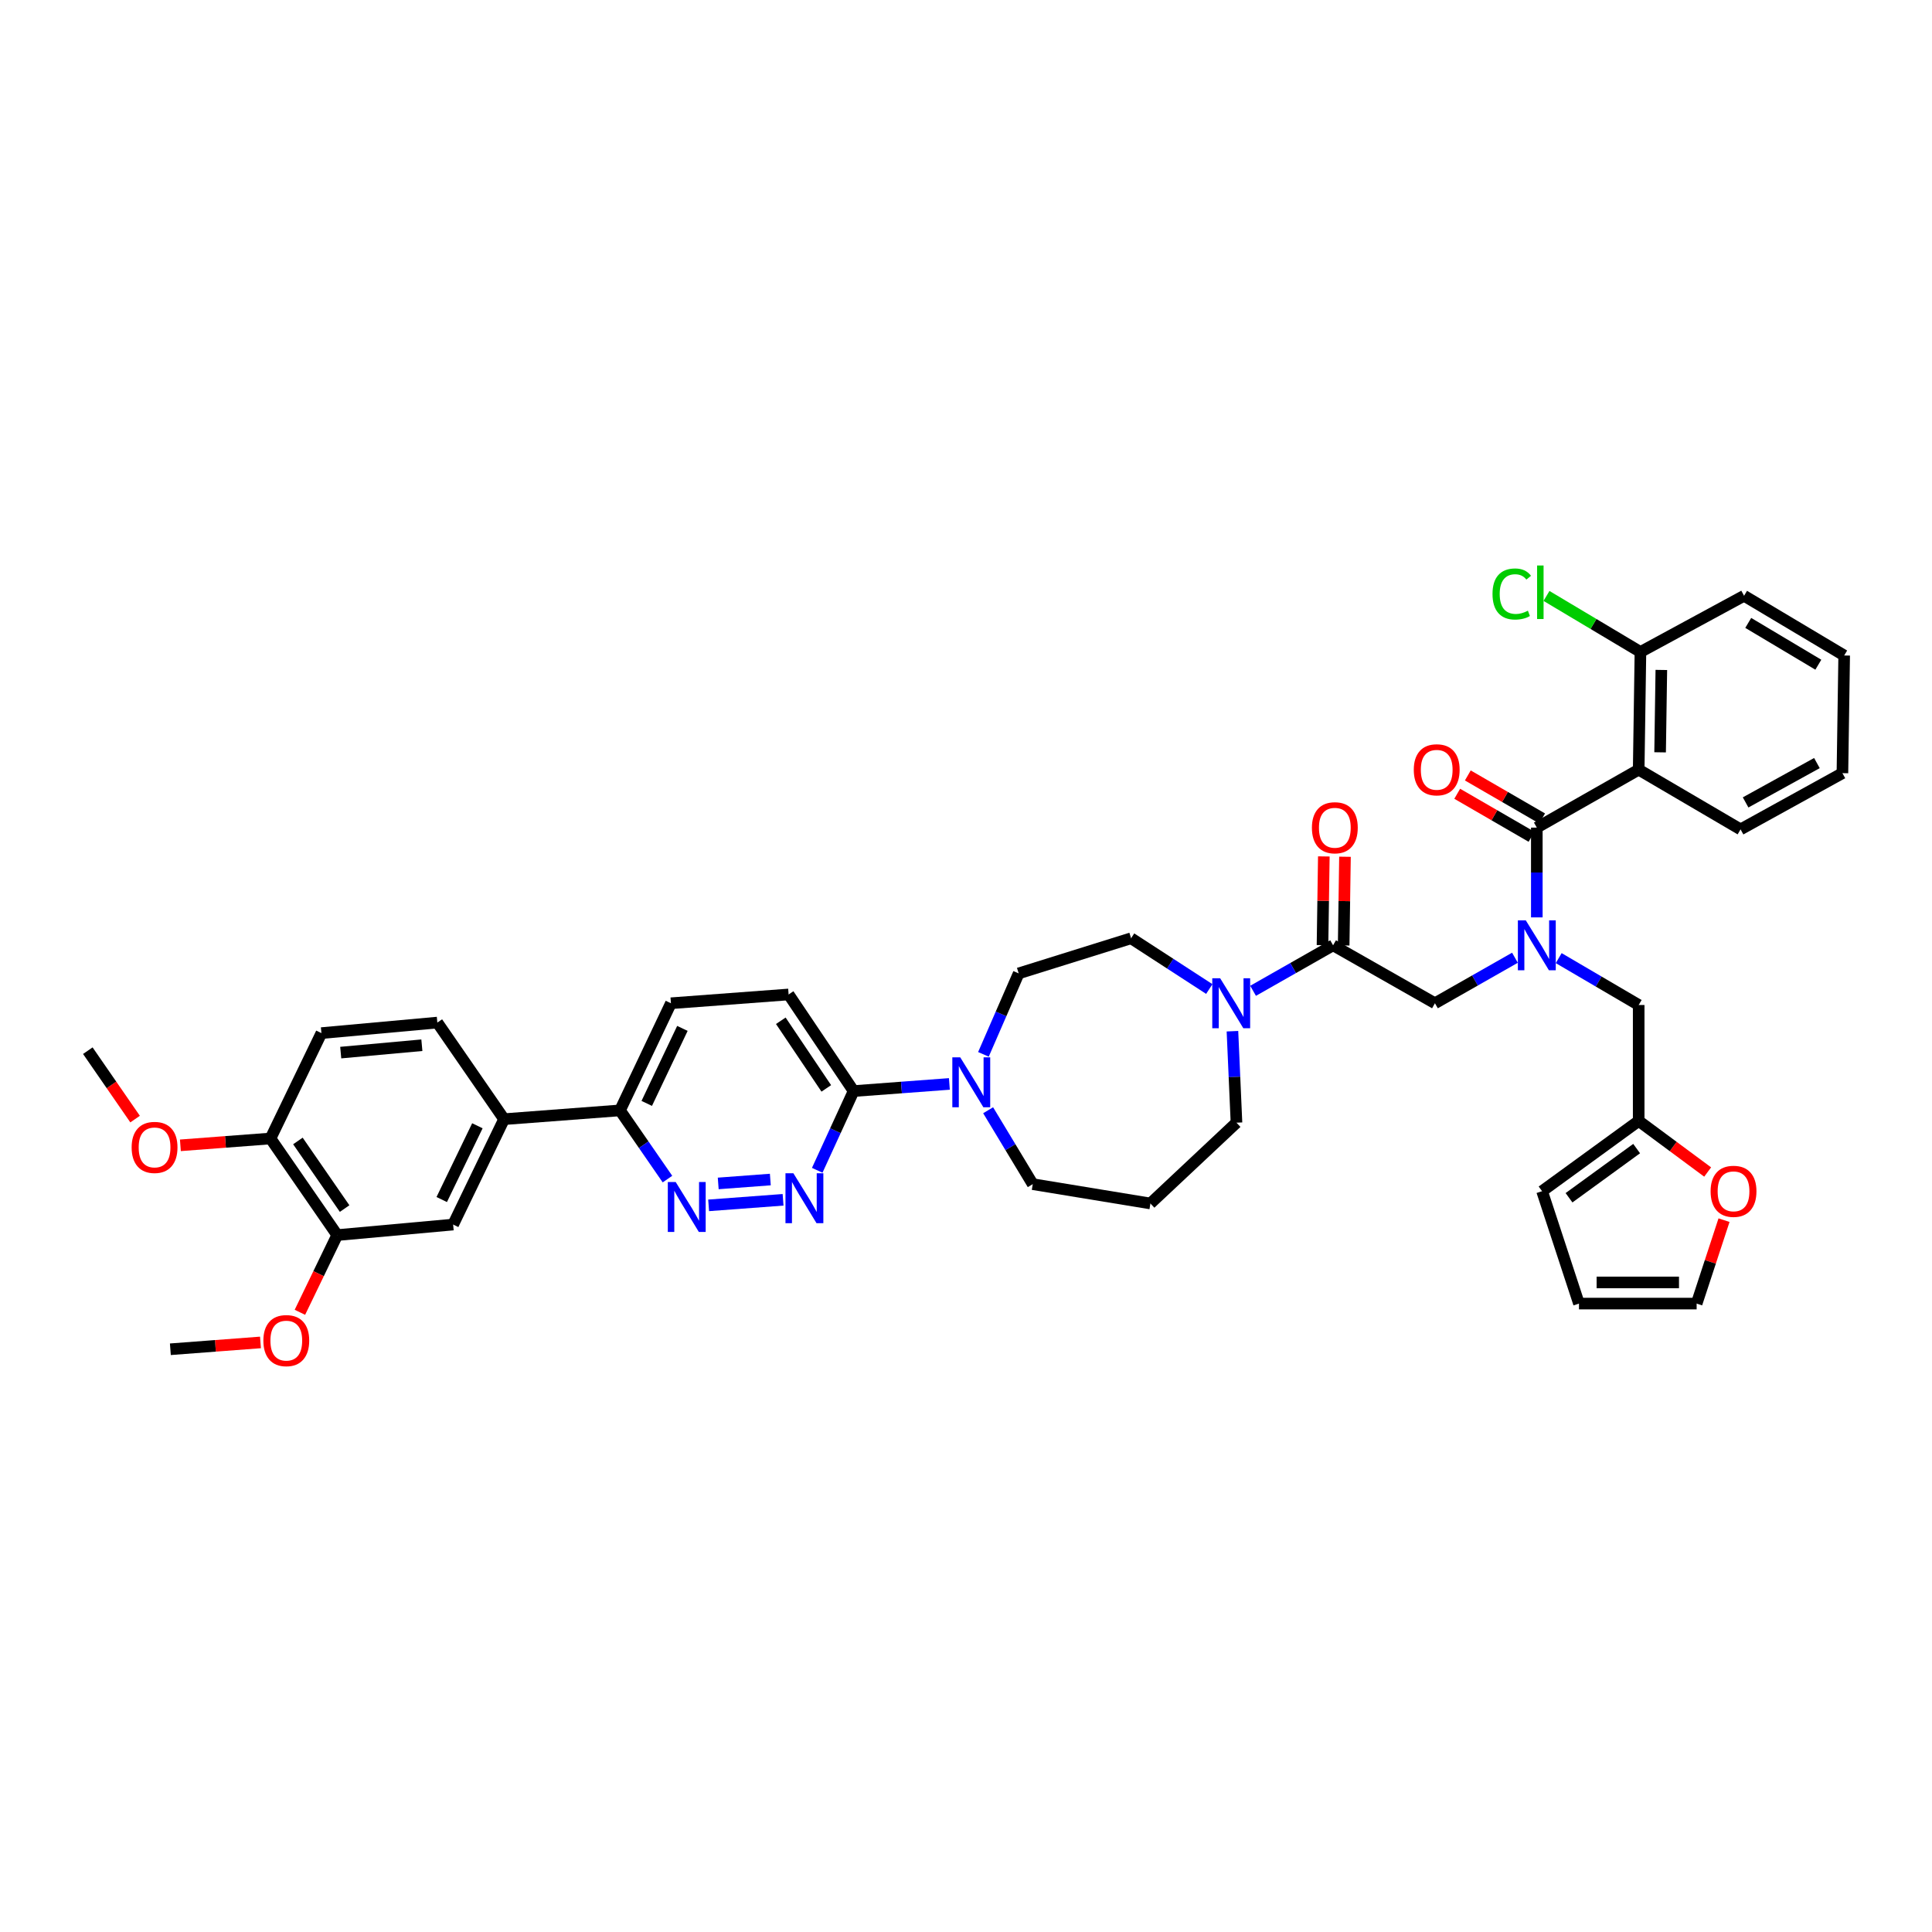 <?xml version='1.0' encoding='iso-8859-1'?>
<svg version='1.1' baseProfile='full'
              xmlns='http://www.w3.org/2000/svg'
                      xmlns:rdkit='http://www.rdkit.org/xml'
                      xmlns:xlink='http://www.w3.org/1999/xlink'
                  xml:space='preserve'
width='1000px' height='1000px' viewBox='0 0 1000 1000'>
<!-- END OF HEADER -->
<rect style='opacity:1.0;fill:#FFFFFF;stroke:none' width='1000' height='1000' x='0' y='0'> </rect>
<path class='bond-0' d='M 806.783,495.925 L 827.482,508.056' style='fill:none;fill-rule:evenodd;stroke:#0000FF;stroke-width:6px;stroke-linecap:butt;stroke-linejoin:miter;stroke-opacity:1' />
<path class='bond-0' d='M 827.482,508.056 L 848.182,520.188' style='fill:none;fill-rule:evenodd;stroke:#000000;stroke-width:6px;stroke-linecap:butt;stroke-linejoin:miter;stroke-opacity:1' />
<path class='bond-1' d='M 784.134,495.724 L 763.429,507.502' style='fill:none;fill-rule:evenodd;stroke:#0000FF;stroke-width:6px;stroke-linecap:butt;stroke-linejoin:miter;stroke-opacity:1' />
<path class='bond-1' d='M 763.429,507.502 L 742.724,519.281' style='fill:none;fill-rule:evenodd;stroke:#000000;stroke-width:6px;stroke-linecap:butt;stroke-linejoin:miter;stroke-opacity:1' />
<path class='bond-2' d='M 795.453,474.838 L 795.453,451.605' style='fill:none;fill-rule:evenodd;stroke:#0000FF;stroke-width:6px;stroke-linecap:butt;stroke-linejoin:miter;stroke-opacity:1' />
<path class='bond-2' d='M 795.453,451.605 L 795.453,428.372' style='fill:none;fill-rule:evenodd;stroke:#000000;stroke-width:6px;stroke-linecap:butt;stroke-linejoin:miter;stroke-opacity:1' />
<path class='bond-3' d='M 848.182,398.375 L 849.088,337.463' style='fill:none;fill-rule:evenodd;stroke:#000000;stroke-width:6px;stroke-linecap:butt;stroke-linejoin:miter;stroke-opacity:1' />
<path class='bond-3' d='M 859.269,389.401 L 859.903,346.763' style='fill:none;fill-rule:evenodd;stroke:#000000;stroke-width:6px;stroke-linecap:butt;stroke-linejoin:miter;stroke-opacity:1' />
<path class='bond-4' d='M 848.182,398.375 L 900.91,429.285' style='fill:none;fill-rule:evenodd;stroke:#000000;stroke-width:6px;stroke-linecap:butt;stroke-linejoin:miter;stroke-opacity:1' />
<path class='bond-5' d='M 848.182,398.375 L 795.453,428.372' style='fill:none;fill-rule:evenodd;stroke:#000000;stroke-width:6px;stroke-linecap:butt;stroke-linejoin:miter;stroke-opacity:1' />
<path class='bond-6' d='M 695.477,489.366 L 695.819,466.407' style='fill:none;fill-rule:evenodd;stroke:#000000;stroke-width:6px;stroke-linecap:butt;stroke-linejoin:miter;stroke-opacity:1' />
<path class='bond-6' d='M 695.819,466.407 L 696.161,443.448' style='fill:none;fill-rule:evenodd;stroke:#FF0000;stroke-width:6px;stroke-linecap:butt;stroke-linejoin:miter;stroke-opacity:1' />
<path class='bond-6' d='M 684.526,489.203 L 684.868,466.244' style='fill:none;fill-rule:evenodd;stroke:#000000;stroke-width:6px;stroke-linecap:butt;stroke-linejoin:miter;stroke-opacity:1' />
<path class='bond-6' d='M 684.868,466.244 L 685.21,443.285' style='fill:none;fill-rule:evenodd;stroke:#FF0000;stroke-width:6px;stroke-linecap:butt;stroke-linejoin:miter;stroke-opacity:1' />
<path class='bond-7' d='M 690.002,489.284 L 742.724,519.281' style='fill:none;fill-rule:evenodd;stroke:#000000;stroke-width:6px;stroke-linecap:butt;stroke-linejoin:miter;stroke-opacity:1' />
<path class='bond-8' d='M 690.002,489.284 L 669.297,501.063' style='fill:none;fill-rule:evenodd;stroke:#000000;stroke-width:6px;stroke-linecap:butt;stroke-linejoin:miter;stroke-opacity:1' />
<path class='bond-8' d='M 669.297,501.063 L 648.592,512.842' style='fill:none;fill-rule:evenodd;stroke:#0000FF;stroke-width:6px;stroke-linecap:butt;stroke-linejoin:miter;stroke-opacity:1' />
<path class='bond-9' d='M 798.197,423.633 L 778.969,412.502' style='fill:none;fill-rule:evenodd;stroke:#000000;stroke-width:6px;stroke-linecap:butt;stroke-linejoin:miter;stroke-opacity:1' />
<path class='bond-9' d='M 778.969,412.502 L 759.742,401.371' style='fill:none;fill-rule:evenodd;stroke:#FF0000;stroke-width:6px;stroke-linecap:butt;stroke-linejoin:miter;stroke-opacity:1' />
<path class='bond-9' d='M 792.709,433.111 L 773.482,421.98' style='fill:none;fill-rule:evenodd;stroke:#000000;stroke-width:6px;stroke-linecap:butt;stroke-linejoin:miter;stroke-opacity:1' />
<path class='bond-9' d='M 773.482,421.98 L 754.255,410.85' style='fill:none;fill-rule:evenodd;stroke:#FF0000;stroke-width:6px;stroke-linecap:butt;stroke-linejoin:miter;stroke-opacity:1' />
<path class='bond-10' d='M 849.088,337.463 L 824.774,322.959' style='fill:none;fill-rule:evenodd;stroke:#000000;stroke-width:6px;stroke-linecap:butt;stroke-linejoin:miter;stroke-opacity:1' />
<path class='bond-10' d='M 824.774,322.959 L 800.46,308.455' style='fill:none;fill-rule:evenodd;stroke:#00CC00;stroke-width:6px;stroke-linecap:butt;stroke-linejoin:miter;stroke-opacity:1' />
<path class='bond-11' d='M 849.088,337.463 L 902.723,308.373' style='fill:none;fill-rule:evenodd;stroke:#000000;stroke-width:6px;stroke-linecap:butt;stroke-linejoin:miter;stroke-opacity:1' />
<path class='bond-12' d='M 892.348,631.557 L 885.263,653.146' style='fill:none;fill-rule:evenodd;stroke:#FF0000;stroke-width:6px;stroke-linecap:butt;stroke-linejoin:miter;stroke-opacity:1' />
<path class='bond-12' d='M 885.263,653.146 L 878.178,674.735' style='fill:none;fill-rule:evenodd;stroke:#000000;stroke-width:6px;stroke-linecap:butt;stroke-linejoin:miter;stroke-opacity:1' />
<path class='bond-13' d='M 883.88,606.635 L 866.031,593.414' style='fill:none;fill-rule:evenodd;stroke:#FF0000;stroke-width:6px;stroke-linecap:butt;stroke-linejoin:miter;stroke-opacity:1' />
<path class='bond-13' d='M 866.031,593.414 L 848.182,580.193' style='fill:none;fill-rule:evenodd;stroke:#000000;stroke-width:6px;stroke-linecap:butt;stroke-linejoin:miter;stroke-opacity:1' />
<path class='bond-14' d='M 878.178,674.735 L 817.272,674.735' style='fill:none;fill-rule:evenodd;stroke:#000000;stroke-width:6px;stroke-linecap:butt;stroke-linejoin:miter;stroke-opacity:1' />
<path class='bond-14' d='M 869.042,663.783 L 826.408,663.783' style='fill:none;fill-rule:evenodd;stroke:#000000;stroke-width:6px;stroke-linecap:butt;stroke-linejoin:miter;stroke-opacity:1' />
<path class='bond-15' d='M 625.927,511.917 L 605.689,498.781' style='fill:none;fill-rule:evenodd;stroke:#0000FF;stroke-width:6px;stroke-linecap:butt;stroke-linejoin:miter;stroke-opacity:1' />
<path class='bond-15' d='M 605.689,498.781 L 585.451,485.646' style='fill:none;fill-rule:evenodd;stroke:#000000;stroke-width:6px;stroke-linecap:butt;stroke-linejoin:miter;stroke-opacity:1' />
<path class='bond-16' d='M 637.911,533.752 L 638.955,557.426' style='fill:none;fill-rule:evenodd;stroke:#0000FF;stroke-width:6px;stroke-linecap:butt;stroke-linejoin:miter;stroke-opacity:1' />
<path class='bond-16' d='M 638.955,557.426 L 639.999,581.1' style='fill:none;fill-rule:evenodd;stroke:#000000;stroke-width:6px;stroke-linecap:butt;stroke-linejoin:miter;stroke-opacity:1' />
<path class='bond-17' d='M 347.272,519.281 L 320.908,574.736' style='fill:none;fill-rule:evenodd;stroke:#000000;stroke-width:6px;stroke-linecap:butt;stroke-linejoin:miter;stroke-opacity:1' />
<path class='bond-17' d='M 353.209,532.302 L 334.754,571.12' style='fill:none;fill-rule:evenodd;stroke:#000000;stroke-width:6px;stroke-linecap:butt;stroke-linejoin:miter;stroke-opacity:1' />
<path class='bond-18' d='M 347.272,519.281 L 408.184,514.736' style='fill:none;fill-rule:evenodd;stroke:#000000;stroke-width:6px;stroke-linecap:butt;stroke-linejoin:miter;stroke-opacity:1' />
<path class='bond-19' d='M 320.908,574.736 L 333.192,592.516' style='fill:none;fill-rule:evenodd;stroke:#000000;stroke-width:6px;stroke-linecap:butt;stroke-linejoin:miter;stroke-opacity:1' />
<path class='bond-19' d='M 333.192,592.516 L 345.477,610.295' style='fill:none;fill-rule:evenodd;stroke:#0000FF;stroke-width:6px;stroke-linecap:butt;stroke-linejoin:miter;stroke-opacity:1' />
<path class='bond-20' d='M 320.908,574.736 L 260.908,579.281' style='fill:none;fill-rule:evenodd;stroke:#000000;stroke-width:6px;stroke-linecap:butt;stroke-linejoin:miter;stroke-opacity:1' />
<path class='bond-21' d='M 366.785,623.893 L 405.317,621.017' style='fill:none;fill-rule:evenodd;stroke:#0000FF;stroke-width:6px;stroke-linecap:butt;stroke-linejoin:miter;stroke-opacity:1' />
<path class='bond-21' d='M 371.75,612.54 L 398.722,610.527' style='fill:none;fill-rule:evenodd;stroke:#0000FF;stroke-width:6px;stroke-linecap:butt;stroke-linejoin:miter;stroke-opacity:1' />
<path class='bond-22' d='M 422.995,605.744 L 432.407,585.241' style='fill:none;fill-rule:evenodd;stroke:#0000FF;stroke-width:6px;stroke-linecap:butt;stroke-linejoin:miter;stroke-opacity:1' />
<path class='bond-22' d='M 432.407,585.241 L 441.82,564.739' style='fill:none;fill-rule:evenodd;stroke:#000000;stroke-width:6px;stroke-linecap:butt;stroke-linejoin:miter;stroke-opacity:1' />
<path class='bond-23' d='M 441.82,564.739 L 408.184,514.736' style='fill:none;fill-rule:evenodd;stroke:#000000;stroke-width:6px;stroke-linecap:butt;stroke-linejoin:miter;stroke-opacity:1' />
<path class='bond-23' d='M 427.687,563.351 L 404.142,528.349' style='fill:none;fill-rule:evenodd;stroke:#000000;stroke-width:6px;stroke-linecap:butt;stroke-linejoin:miter;stroke-opacity:1' />
<path class='bond-24' d='M 441.82,564.739 L 466.608,562.889' style='fill:none;fill-rule:evenodd;stroke:#000000;stroke-width:6px;stroke-linecap:butt;stroke-linejoin:miter;stroke-opacity:1' />
<path class='bond-24' d='M 466.608,562.889 L 491.397,561.039' style='fill:none;fill-rule:evenodd;stroke:#0000FF;stroke-width:6px;stroke-linecap:butt;stroke-linejoin:miter;stroke-opacity:1' />
<path class='bond-25' d='M 509.023,545.733 L 518.147,524.78' style='fill:none;fill-rule:evenodd;stroke:#0000FF;stroke-width:6px;stroke-linecap:butt;stroke-linejoin:miter;stroke-opacity:1' />
<path class='bond-25' d='M 518.147,524.78 L 527.271,503.826' style='fill:none;fill-rule:evenodd;stroke:#000000;stroke-width:6px;stroke-linecap:butt;stroke-linejoin:miter;stroke-opacity:1' />
<path class='bond-26' d='M 511.455,574.657 L 523.002,593.786' style='fill:none;fill-rule:evenodd;stroke:#0000FF;stroke-width:6px;stroke-linecap:butt;stroke-linejoin:miter;stroke-opacity:1' />
<path class='bond-26' d='M 523.002,593.786 L 534.548,612.916' style='fill:none;fill-rule:evenodd;stroke:#000000;stroke-width:6px;stroke-linecap:butt;stroke-linejoin:miter;stroke-opacity:1' />
<path class='bond-27' d='M 534.548,612.916 L 595.454,622.919' style='fill:none;fill-rule:evenodd;stroke:#000000;stroke-width:6px;stroke-linecap:butt;stroke-linejoin:miter;stroke-opacity:1' />
<path class='bond-28' d='M 527.271,503.826 L 585.451,485.646' style='fill:none;fill-rule:evenodd;stroke:#000000;stroke-width:6px;stroke-linecap:butt;stroke-linejoin:miter;stroke-opacity:1' />
<path class='bond-29' d='M 260.908,579.281 L 234.544,633.829' style='fill:none;fill-rule:evenodd;stroke:#000000;stroke-width:6px;stroke-linecap:butt;stroke-linejoin:miter;stroke-opacity:1' />
<path class='bond-29' d='M 247.093,582.697 L 228.638,620.881' style='fill:none;fill-rule:evenodd;stroke:#000000;stroke-width:6px;stroke-linecap:butt;stroke-linejoin:miter;stroke-opacity:1' />
<path class='bond-30' d='M 260.908,579.281 L 226.366,529.284' style='fill:none;fill-rule:evenodd;stroke:#000000;stroke-width:6px;stroke-linecap:butt;stroke-linejoin:miter;stroke-opacity:1' />
<path class='bond-31' d='M 234.544,633.829 L 174.544,639.28' style='fill:none;fill-rule:evenodd;stroke:#000000;stroke-width:6px;stroke-linecap:butt;stroke-linejoin:miter;stroke-opacity:1' />
<path class='bond-32' d='M 226.366,529.284 L 166.366,534.736' style='fill:none;fill-rule:evenodd;stroke:#000000;stroke-width:6px;stroke-linecap:butt;stroke-linejoin:miter;stroke-opacity:1' />
<path class='bond-32' d='M 218.357,541.009 L 176.358,544.825' style='fill:none;fill-rule:evenodd;stroke:#000000;stroke-width:6px;stroke-linecap:butt;stroke-linejoin:miter;stroke-opacity:1' />
<path class='bond-33' d='M 174.544,639.28 L 140.002,589.284' style='fill:none;fill-rule:evenodd;stroke:#000000;stroke-width:6px;stroke-linecap:butt;stroke-linejoin:miter;stroke-opacity:1' />
<path class='bond-33' d='M 178.374,625.556 L 154.194,590.558' style='fill:none;fill-rule:evenodd;stroke:#000000;stroke-width:6px;stroke-linecap:butt;stroke-linejoin:miter;stroke-opacity:1' />
<path class='bond-34' d='M 174.544,639.28 L 164.889,659.262' style='fill:none;fill-rule:evenodd;stroke:#000000;stroke-width:6px;stroke-linecap:butt;stroke-linejoin:miter;stroke-opacity:1' />
<path class='bond-34' d='M 164.889,659.262 L 155.233,679.244' style='fill:none;fill-rule:evenodd;stroke:#FF0000;stroke-width:6px;stroke-linecap:butt;stroke-linejoin:miter;stroke-opacity:1' />
<path class='bond-35' d='M 166.366,534.736 L 140.002,589.284' style='fill:none;fill-rule:evenodd;stroke:#000000;stroke-width:6px;stroke-linecap:butt;stroke-linejoin:miter;stroke-opacity:1' />
<path class='bond-36' d='M 140.002,589.284 L 116.687,591.05' style='fill:none;fill-rule:evenodd;stroke:#000000;stroke-width:6px;stroke-linecap:butt;stroke-linejoin:miter;stroke-opacity:1' />
<path class='bond-36' d='M 116.687,591.05 L 93.372,592.816' style='fill:none;fill-rule:evenodd;stroke:#FF0000;stroke-width:6px;stroke-linecap:butt;stroke-linejoin:miter;stroke-opacity:1' />
<path class='bond-37' d='M 69.923,579.24 L 57.689,561.533' style='fill:none;fill-rule:evenodd;stroke:#FF0000;stroke-width:6px;stroke-linecap:butt;stroke-linejoin:miter;stroke-opacity:1' />
<path class='bond-37' d='M 57.689,561.533 L 45.455,543.826' style='fill:none;fill-rule:evenodd;stroke:#000000;stroke-width:6px;stroke-linecap:butt;stroke-linejoin:miter;stroke-opacity:1' />
<path class='bond-38' d='M 134.817,694.841 L 111.498,696.607' style='fill:none;fill-rule:evenodd;stroke:#FF0000;stroke-width:6px;stroke-linecap:butt;stroke-linejoin:miter;stroke-opacity:1' />
<path class='bond-38' d='M 111.498,696.607 L 88.18,698.373' style='fill:none;fill-rule:evenodd;stroke:#000000;stroke-width:6px;stroke-linecap:butt;stroke-linejoin:miter;stroke-opacity:1' />
<path class='bond-39' d='M 595.454,622.919 L 639.999,581.1' style='fill:none;fill-rule:evenodd;stroke:#000000;stroke-width:6px;stroke-linecap:butt;stroke-linejoin:miter;stroke-opacity:1' />
<path class='bond-40' d='M 817.272,674.735 L 798.179,616.555' style='fill:none;fill-rule:evenodd;stroke:#000000;stroke-width:6px;stroke-linecap:butt;stroke-linejoin:miter;stroke-opacity:1' />
<path class='bond-41' d='M 798.179,616.555 L 848.182,580.193' style='fill:none;fill-rule:evenodd;stroke:#000000;stroke-width:6px;stroke-linecap:butt;stroke-linejoin:miter;stroke-opacity:1' />
<path class='bond-41' d='M 812.121,619.958 L 847.122,594.505' style='fill:none;fill-rule:evenodd;stroke:#000000;stroke-width:6px;stroke-linecap:butt;stroke-linejoin:miter;stroke-opacity:1' />
<path class='bond-42' d='M 848.182,580.193 L 848.182,520.188' style='fill:none;fill-rule:evenodd;stroke:#000000;stroke-width:6px;stroke-linecap:butt;stroke-linejoin:miter;stroke-opacity:1' />
<path class='bond-43' d='M 900.91,429.285 L 953.633,400.188' style='fill:none;fill-rule:evenodd;stroke:#000000;stroke-width:6px;stroke-linecap:butt;stroke-linejoin:miter;stroke-opacity:1' />
<path class='bond-43' d='M 903.527,415.331 L 940.433,394.964' style='fill:none;fill-rule:evenodd;stroke:#000000;stroke-width:6px;stroke-linecap:butt;stroke-linejoin:miter;stroke-opacity:1' />
<path class='bond-44' d='M 902.723,308.373 L 954.545,339.282' style='fill:none;fill-rule:evenodd;stroke:#000000;stroke-width:6px;stroke-linecap:butt;stroke-linejoin:miter;stroke-opacity:1' />
<path class='bond-44' d='M 904.886,322.415 L 941.162,344.052' style='fill:none;fill-rule:evenodd;stroke:#000000;stroke-width:6px;stroke-linecap:butt;stroke-linejoin:miter;stroke-opacity:1' />
<path class='bond-45' d='M 953.633,400.188 L 954.545,339.282' style='fill:none;fill-rule:evenodd;stroke:#000000;stroke-width:6px;stroke-linecap:butt;stroke-linejoin:miter;stroke-opacity:1' />
<path  class='atom-0' d='M 789.74 476.361
L 798.209 490.051
Q 799.049 491.402, 800.4 493.848
Q 801.751 496.294, 801.824 496.44
L 801.824 476.361
L 805.255 476.361
L 805.255 502.208
L 801.714 502.208
L 792.624 487.24
Q 791.565 485.488, 790.433 483.48
Q 789.338 481.472, 789.009 480.851
L 789.009 502.208
L 785.651 502.208
L 785.651 476.361
L 789.74 476.361
' fill='#0000FF'/>
<path  class='atom-3' d='M 679.044 428.445
Q 679.044 422.239, 682.11 418.771
Q 685.177 415.302, 690.908 415.302
Q 696.64 415.302, 699.707 418.771
Q 702.773 422.239, 702.773 428.445
Q 702.773 434.724, 699.67 438.302
Q 696.567 441.843, 690.908 441.843
Q 685.213 441.843, 682.11 438.302
Q 679.044 434.761, 679.044 428.445
M 690.908 438.923
Q 694.851 438.923, 696.969 436.294
Q 699.123 433.629, 699.123 428.445
Q 699.123 423.371, 696.969 420.815
Q 694.851 418.223, 690.908 418.223
Q 686.966 418.223, 684.812 420.779
Q 682.694 423.334, 682.694 428.445
Q 682.694 433.666, 684.812 436.294
Q 686.966 438.923, 690.908 438.923
' fill='#FF0000'/>
<path  class='atom-6' d='M 731.772 398.448
Q 731.772 392.242, 734.839 388.774
Q 737.905 385.306, 743.637 385.306
Q 749.369 385.306, 752.435 388.774
Q 755.502 392.242, 755.502 398.448
Q 755.502 404.728, 752.399 408.305
Q 749.296 411.846, 743.637 411.846
Q 737.942 411.846, 734.839 408.305
Q 731.772 404.764, 731.772 398.448
M 743.637 408.926
Q 747.58 408.926, 749.697 406.297
Q 751.851 403.632, 751.851 398.448
Q 751.851 393.374, 749.697 390.818
Q 747.58 388.226, 743.637 388.226
Q 739.694 388.226, 737.54 390.782
Q 735.423 393.337, 735.423 398.448
Q 735.423 403.669, 737.54 406.297
Q 739.694 408.926, 743.637 408.926
' fill='#FF0000'/>
<path  class='atom-8' d='M 772.52 307.448
Q 772.52 301.023, 775.514 297.664
Q 778.544 294.269, 784.276 294.269
Q 789.606 294.269, 792.453 298.029
L 790.044 300
Q 787.963 297.262, 784.276 297.262
Q 780.369 297.262, 778.289 299.891
Q 776.244 302.483, 776.244 307.448
Q 776.244 312.559, 778.362 315.187
Q 780.515 317.816, 784.677 317.816
Q 787.525 317.816, 790.847 316.1
L 791.869 318.838
Q 790.518 319.714, 788.474 320.225
Q 786.43 320.737, 784.166 320.737
Q 778.544 320.737, 775.514 317.305
Q 772.52 313.873, 772.52 307.448
' fill='#00CC00'/>
<path  class='atom-8' d='M 795.593 292.699
L 798.952 292.699
L 798.952 320.408
L 795.593 320.408
L 795.593 292.699
' fill='#00CC00'/>
<path  class='atom-9' d='M 885.407 616.628
Q 885.407 610.421, 888.473 606.953
Q 891.54 603.485, 897.272 603.485
Q 903.003 603.485, 906.07 606.953
Q 909.137 610.421, 909.137 616.628
Q 909.137 622.907, 906.033 626.485
Q 902.93 630.026, 897.272 630.026
Q 891.577 630.026, 888.473 626.485
Q 885.407 622.943, 885.407 616.628
M 897.272 627.105
Q 901.214 627.105, 903.332 624.477
Q 905.486 621.812, 905.486 616.628
Q 905.486 611.553, 903.332 608.998
Q 901.214 606.406, 897.272 606.406
Q 893.329 606.406, 891.175 608.961
Q 889.058 611.517, 889.058 616.628
Q 889.058 621.848, 891.175 624.477
Q 893.329 627.105, 897.272 627.105
' fill='#FF0000'/>
<path  class='atom-11' d='M 631.56 506.358
L 640.03 520.048
Q 640.869 521.399, 642.22 523.845
Q 643.571 526.291, 643.644 526.437
L 643.644 506.358
L 647.075 506.358
L 647.075 532.205
L 643.534 532.205
L 634.444 517.237
Q 633.385 515.484, 632.254 513.476
Q 631.158 511.469, 630.83 510.848
L 630.83 532.205
L 627.471 532.205
L 627.471 506.358
L 631.56 506.358
' fill='#0000FF'/>
<path  class='atom-14' d='M 349.742 611.815
L 358.212 625.505
Q 359.052 626.856, 360.402 629.302
Q 361.753 631.748, 361.826 631.894
L 361.826 611.815
L 365.258 611.815
L 365.258 637.662
L 361.717 637.662
L 352.626 622.694
Q 351.568 620.942, 350.436 618.934
Q 349.341 616.926, 349.012 616.305
L 349.012 637.662
L 345.654 637.662
L 345.654 611.815
L 349.742 611.815
' fill='#0000FF'/>
<path  class='atom-15' d='M 410.649 607.27
L 419.118 620.96
Q 419.958 622.311, 421.309 624.757
Q 422.659 627.203, 422.732 627.349
L 422.732 607.27
L 426.164 607.27
L 426.164 633.117
L 422.623 633.117
L 413.533 618.149
Q 412.474 616.396, 411.342 614.389
Q 410.247 612.381, 409.918 611.76
L 409.918 633.117
L 406.56 633.117
L 406.56 607.27
L 410.649 607.27
' fill='#0000FF'/>
<path  class='atom-18' d='M 497.012 547.27
L 505.482 560.96
Q 506.322 562.311, 507.673 564.757
Q 509.023 567.203, 509.096 567.349
L 509.096 547.27
L 512.528 547.27
L 512.528 573.117
L 508.987 573.117
L 499.897 558.149
Q 498.838 556.397, 497.706 554.389
Q 496.611 552.381, 496.282 551.76
L 496.282 573.117
L 492.924 573.117
L 492.924 547.27
L 497.012 547.27
' fill='#0000FF'/>
<path  class='atom-27' d='M 68.138 593.902
Q 68.138 587.696, 71.204 584.228
Q 74.271 580.759, 80.003 580.759
Q 85.734 580.759, 88.801 584.228
Q 91.867 587.696, 91.867 593.902
Q 91.867 600.181, 88.764 603.759
Q 85.661 607.3, 80.003 607.3
Q 74.307 607.3, 71.204 603.759
Q 68.138 600.218, 68.138 593.902
M 80.003 604.38
Q 83.945 604.38, 86.063 601.751
Q 88.217 599.086, 88.217 593.902
Q 88.217 588.827, 86.063 586.272
Q 83.945 583.68, 80.003 583.68
Q 76.06 583.68, 73.906 586.235
Q 71.788 588.791, 71.788 593.902
Q 71.788 599.122, 73.906 601.751
Q 76.06 604.38, 80.003 604.38
' fill='#FF0000'/>
<path  class='atom-29' d='M 136.321 693.901
Q 136.321 687.695, 139.388 684.227
Q 142.454 680.759, 148.186 680.759
Q 153.918 680.759, 156.984 684.227
Q 160.051 687.695, 160.051 693.901
Q 160.051 700.181, 156.948 703.758
Q 153.845 707.299, 148.186 707.299
Q 142.491 707.299, 139.388 703.758
Q 136.321 700.217, 136.321 693.901
M 148.186 704.379
Q 152.129 704.379, 154.246 701.75
Q 156.4 699.085, 156.4 693.901
Q 156.4 688.827, 154.246 686.271
Q 152.129 683.679, 148.186 683.679
Q 144.243 683.679, 142.089 686.235
Q 139.972 688.79, 139.972 693.901
Q 139.972 699.122, 142.089 701.75
Q 144.243 704.379, 148.186 704.379
' fill='#FF0000'/>
</svg>
